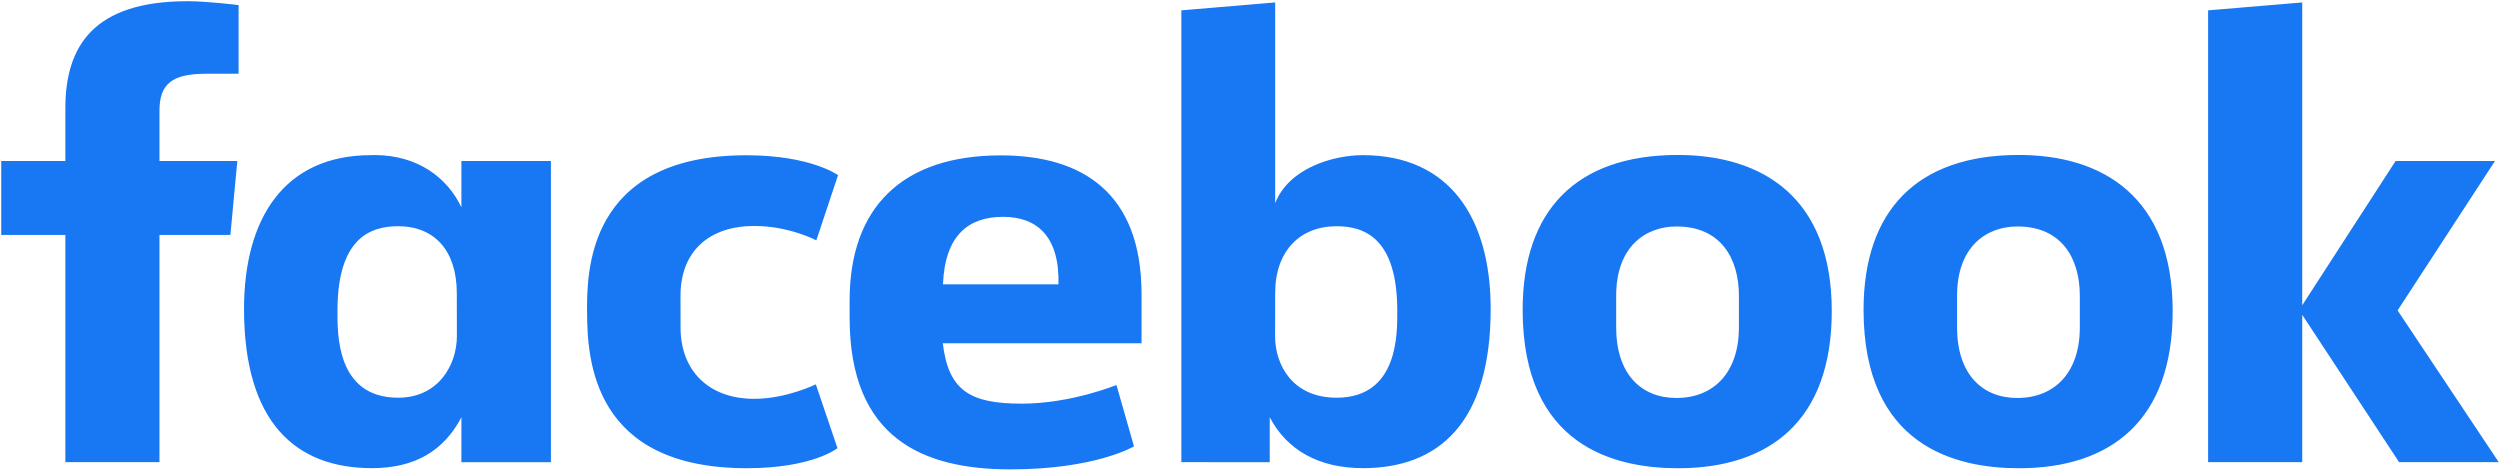 <svg width="85" height="16" viewBox="0 0 85 16" fill="none" xmlns="http://www.w3.org/2000/svg">
<g clip-path="url(#clip0_4058_108)">
<path d="M5.422 15.713H2.222V7.988H0.042V5.473H2.222V3.683C2.222 1.562 3.186 0.041 6.377 0.041C7.052 0.041 8.112 0.173 8.112 0.173V2.508H6.999C5.865 2.508 5.422 2.842 5.422 3.766V5.473H8.069L7.833 7.988H5.422L5.422 15.713ZM12.764 5.272C12.717 5.272 12.669 5.274 12.621 5.275C9.655 5.275 8.297 7.436 8.297 10.505C8.297 14.37 10.058 15.917 12.645 15.917C14.125 15.917 15.097 15.313 15.688 14.188V15.715H18.731V5.474H15.688V7.049C15.206 6.036 14.206 5.284 12.764 5.272ZM13.537 7.692C14.784 7.692 15.531 8.534 15.531 9.965L15.534 11.428C15.534 12.393 14.917 13.522 13.537 13.522C11.417 13.522 11.474 11.305 11.474 10.566C11.474 8.082 12.603 7.692 13.537 7.692ZM19.96 10.595C19.96 9.35 19.899 5.279 25.376 5.279C27.575 5.279 28.493 5.956 28.493 5.956L27.755 8.172C27.755 8.172 26.838 7.683 25.644 7.683C24.113 7.683 23.137 8.543 23.137 10.054L23.139 11.138C23.139 12.591 24.081 13.56 25.647 13.56C26.735 13.56 27.738 13.067 27.738 13.067L28.474 15.237C28.474 15.237 27.635 15.919 25.392 15.919C20.176 15.919 19.961 12.265 19.961 10.595H19.96ZM46.337 5.275C49.304 5.275 50.683 7.436 50.683 10.505C50.683 14.37 48.922 15.917 46.336 15.917C44.856 15.917 43.762 15.313 43.171 14.188V15.715L40.166 15.713V0.352L43.356 0.083V6.91C43.817 5.716 45.33 5.275 46.337 5.275ZM45.443 7.692C44.197 7.692 43.356 8.534 43.356 9.965L43.353 11.428C43.351 12.393 43.935 13.522 45.443 13.522C47.563 13.522 47.507 11.305 47.507 10.566C47.507 8.082 46.377 7.692 45.443 7.692ZM34.029 5.283C30.664 5.283 28.887 7.06 28.887 10.218V10.805C28.887 14.904 31.382 15.959 34.357 15.959C37.248 15.959 38.556 15.176 38.556 15.176L37.959 13.09C37.959 13.09 36.42 13.724 34.739 13.724C32.997 13.724 32.247 13.294 32.055 11.672H38.812V9.999C38.812 6.574 36.818 5.283 34.029 5.283L34.029 5.283ZM34.11 7.372C35.275 7.372 36.03 8.063 35.988 9.668H32.061C32.129 7.979 32.943 7.372 34.11 7.372ZM57.045 5.269C53.59 5.269 51.77 7.155 51.77 10.535C51.77 15.173 54.906 15.92 57.051 15.92C60.191 15.92 62.28 14.282 62.28 10.577C62.28 6.721 59.931 5.269 57.045 5.269ZM57.002 7.7C58.521 7.7 59.123 8.802 59.123 10.055V11.133C59.123 12.652 58.281 13.531 56.996 13.531C55.794 13.531 54.95 12.709 54.95 11.133V10.055C54.95 8.375 55.955 7.7 57.002 7.7ZM68.636 5.269C65.18 5.269 63.361 7.155 63.361 10.535C63.361 15.173 66.497 15.92 68.642 15.92C71.781 15.92 73.871 14.282 73.871 10.577C73.871 6.721 71.522 5.269 68.636 5.269ZM68.593 7.7C70.112 7.7 70.714 8.802 70.714 10.055V11.133C70.714 12.652 69.872 13.531 68.587 13.531C67.385 13.531 66.54 12.709 66.54 11.133V10.055C66.54 8.375 67.545 7.7 68.593 7.7ZM75.076 15.713V0.352L78.276 0.083V10.379L81.451 5.473H84.83L81.518 10.554L84.957 15.713H81.569L78.276 10.704V15.713H75.076Z" fill="#1877F2"/>
</g>
<defs>
<clipPath id="clip0_4058_108">
<rect width="85" height="16" fill="white"/>
</clipPath>
</defs>
</svg>

